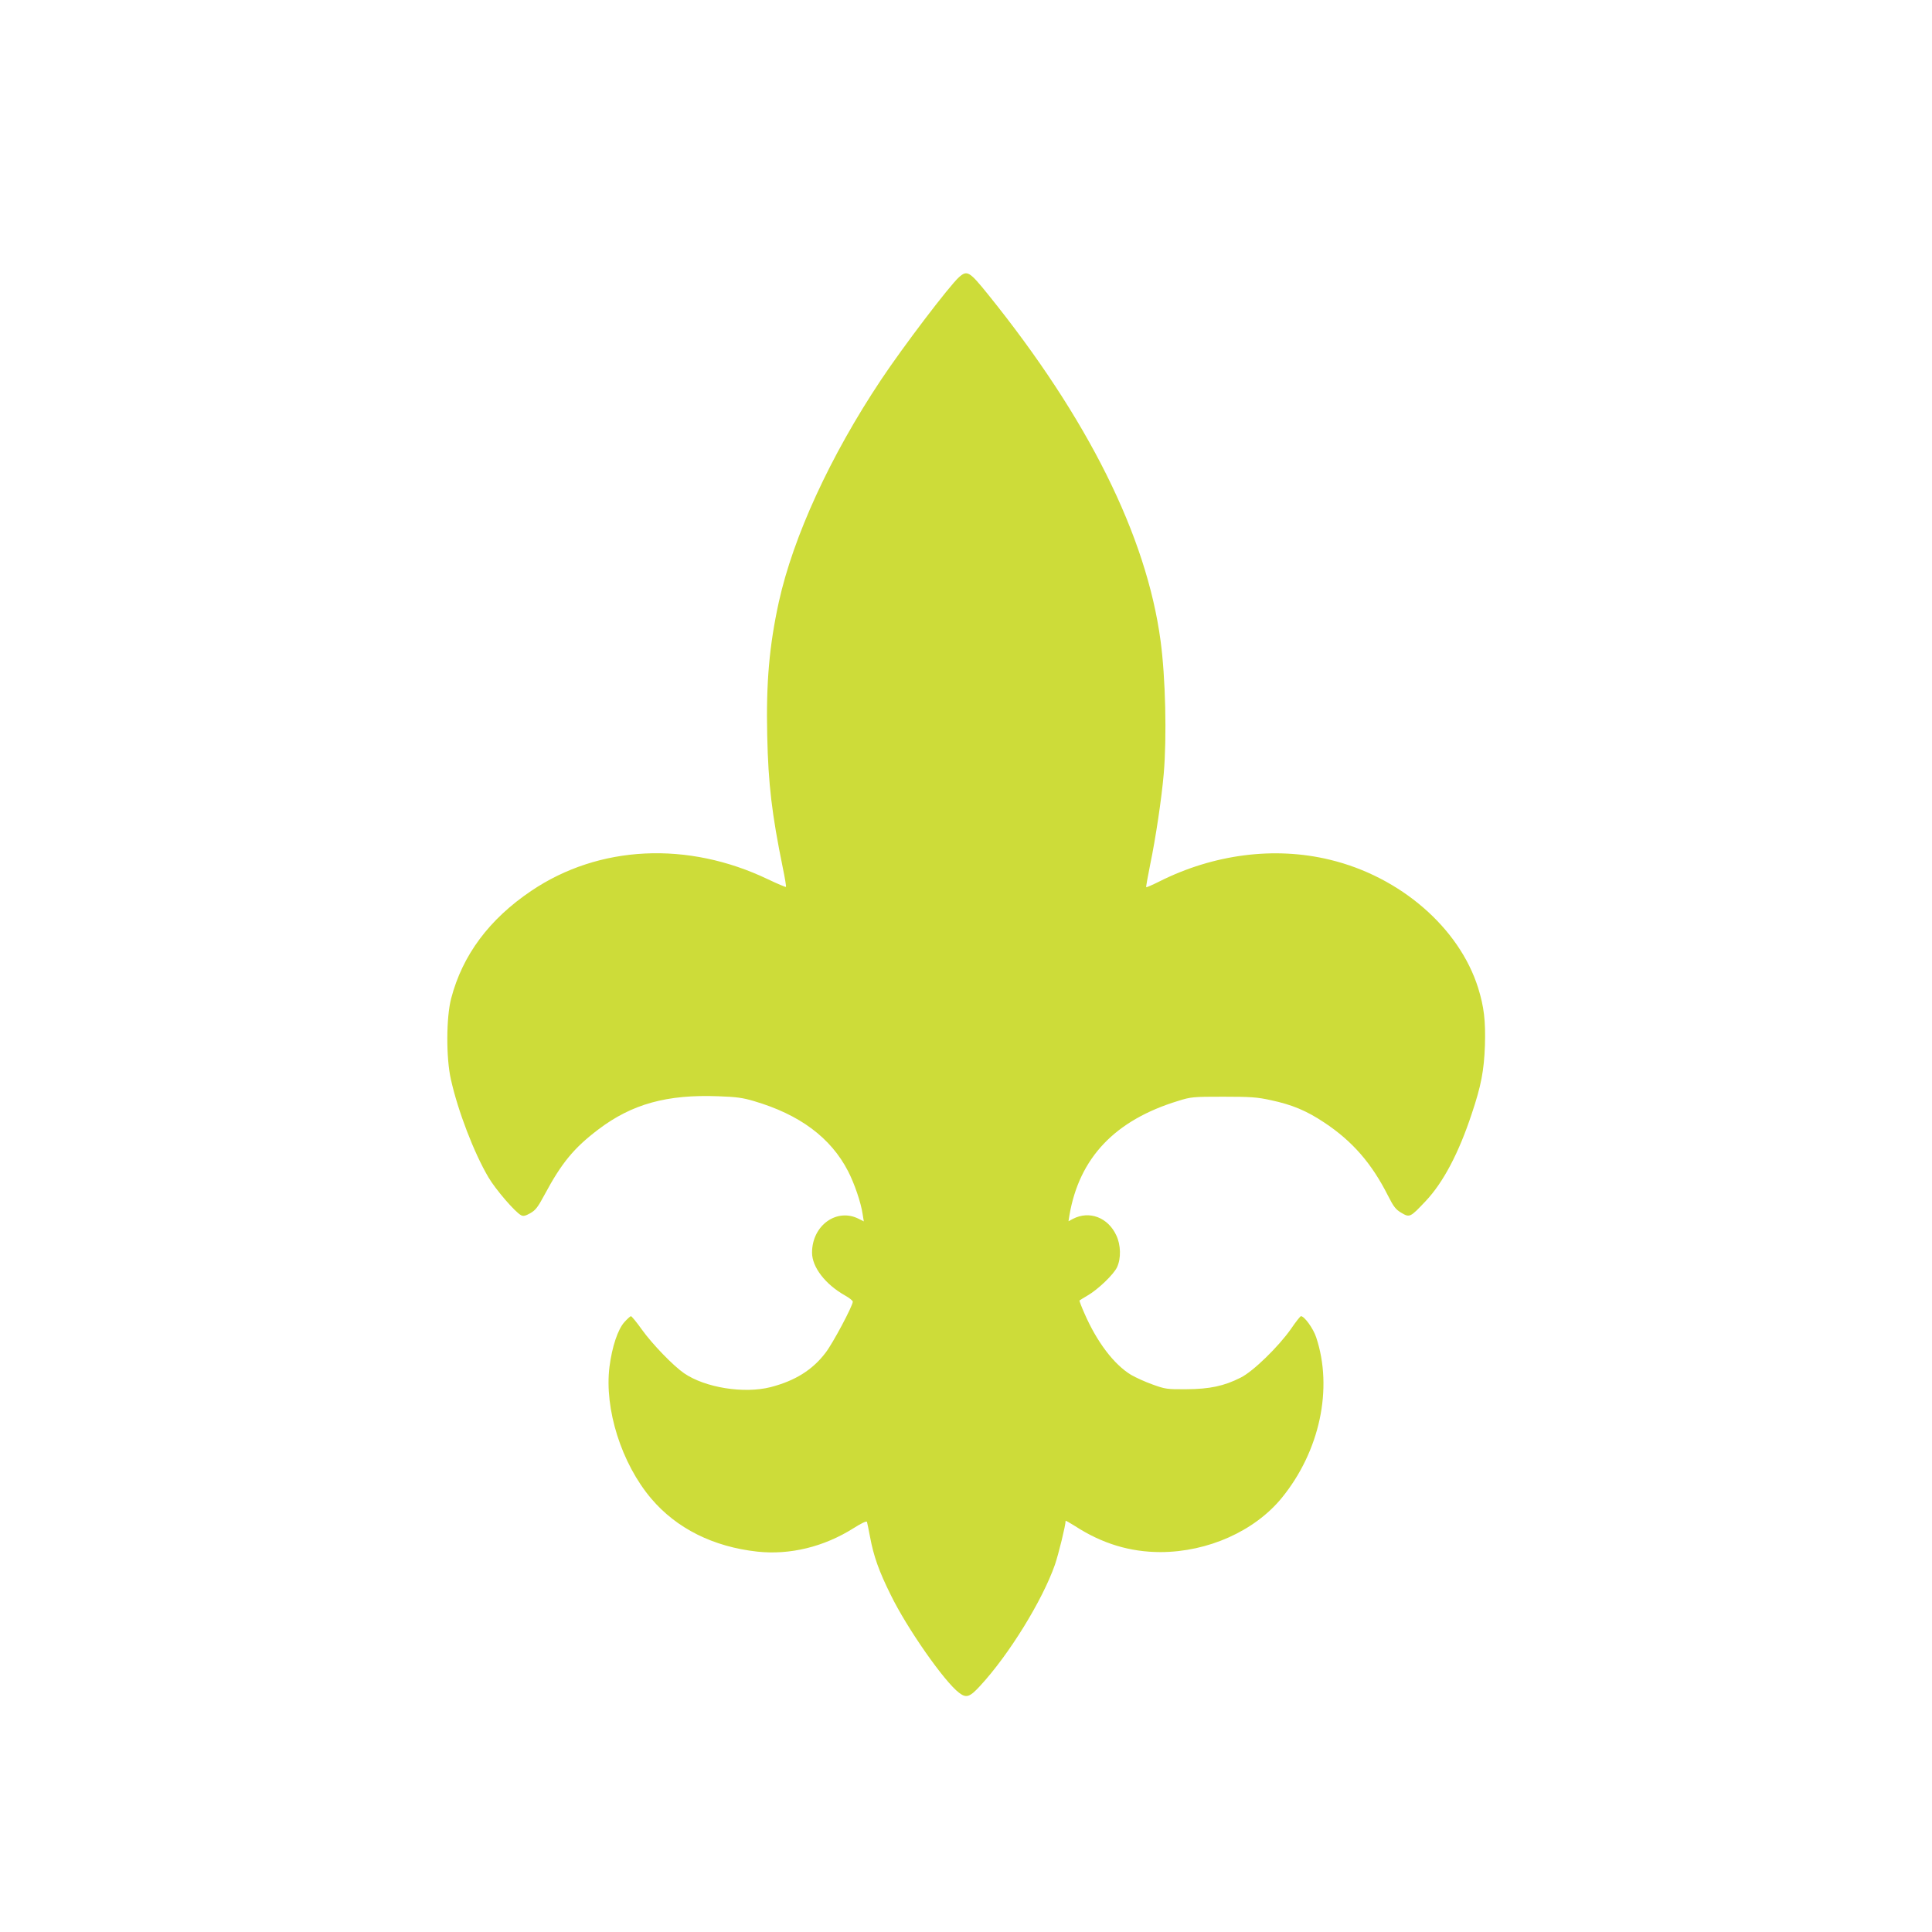 <?xml version="1.0" standalone="no"?>
<!DOCTYPE svg PUBLIC "-//W3C//DTD SVG 20010904//EN"
 "http://www.w3.org/TR/2001/REC-SVG-20010904/DTD/svg10.dtd">
<svg version="1.0" xmlns="http://www.w3.org/2000/svg"
 width="1280pt" height="1280pt" viewBox="0 0 1280 1280"
 preserveAspectRatio="xMidYMid meet">
<g transform="translate(0,1280) scale(0.1,-0.1)"
fill="#cddc39" stroke="none">
<path d="M6353 10963 c-64 -58 -368 -457 -517 -681 -335 -503 -580 -1036 -676
-1470 -63 -288 -85 -534 -77 -885 7 -323 31 -522 103 -875 14 -68 24 -126 21
-128 -2 -2 -55 20 -118 50 -532 255 -1120 227 -1569 -76 -279 -188 -456 -426
-531 -713 -33 -126 -34 -393 -2 -535 47 -212 154 -489 249 -650 47 -80 176
-230 216 -251 14 -8 29 -5 61 13 35 20 50 39 95 123 113 211 195 310 356 432
223 169 455 233 795 220 118 -4 163 -10 236 -32 303 -89 509 -242 624 -465 42
-82 85 -207 96 -283 l8 -49 -32 16 c-146 76 -311 -42 -311 -223 0 -96 88 -210
217 -283 29 -16 53 -35 53 -42 0 -27 -132 -276 -181 -339 -86 -113 -201 -185
-363 -227 -177 -45 -434 -4 -574 92 -71 49 -210 192 -280 290 -35 49 -67 88
-72 88 -4 0 -24 -18 -43 -39 -44 -49 -82 -164 -99 -296 -35 -279 79 -641 277
-874 167 -197 410 -319 703 -351 215 -23 440 31 638 156 52 33 86 49 88 41 2
-7 11 -51 20 -98 24 -129 59 -228 137 -385 107 -220 355 -575 453 -649 48 -37
71 -29 139 45 191 206 413 566 496 803 24 70 71 261 71 291 0 3 28 -13 63 -35
179 -116 364 -172 567 -172 313 1 622 139 802 359 252 309 341 725 228 1064
-19 58 -78 140 -101 140 -4 0 -34 -37 -65 -83 -84 -120 -253 -284 -334 -324
-110 -56 -206 -76 -360 -77 -127 -1 -140 1 -223 31 -48 17 -112 46 -143 64
-114 69 -227 218 -310 409 -20 45 -34 83 -32 84 2 2 25 16 52 32 70 40 176
142 197 189 27 58 25 147 -5 210 -55 119 -178 166 -287 110 l-30 -16 6 38 c65
382 301 631 720 759 86 27 99 28 300 28 180 0 225 -3 315 -23 141 -30 236 -70
352 -147 189 -125 316 -272 424 -486 37 -73 51 -91 88 -113 56 -33 59 -31 162
78 115 122 218 316 304 576 63 187 82 288 88 454 5 165 -6 256 -45 382 -125
398 -516 737 -982 849 -366 89 -770 37 -1130 -144 -46 -23 -85 -40 -87 -38 -2
3 10 69 26 149 36 172 76 439 90 602 21 243 12 638 -21 882 -93 694 -481 1473
-1141 2292 -126 156 -140 165 -195 116z"/>
</g>
</svg>

